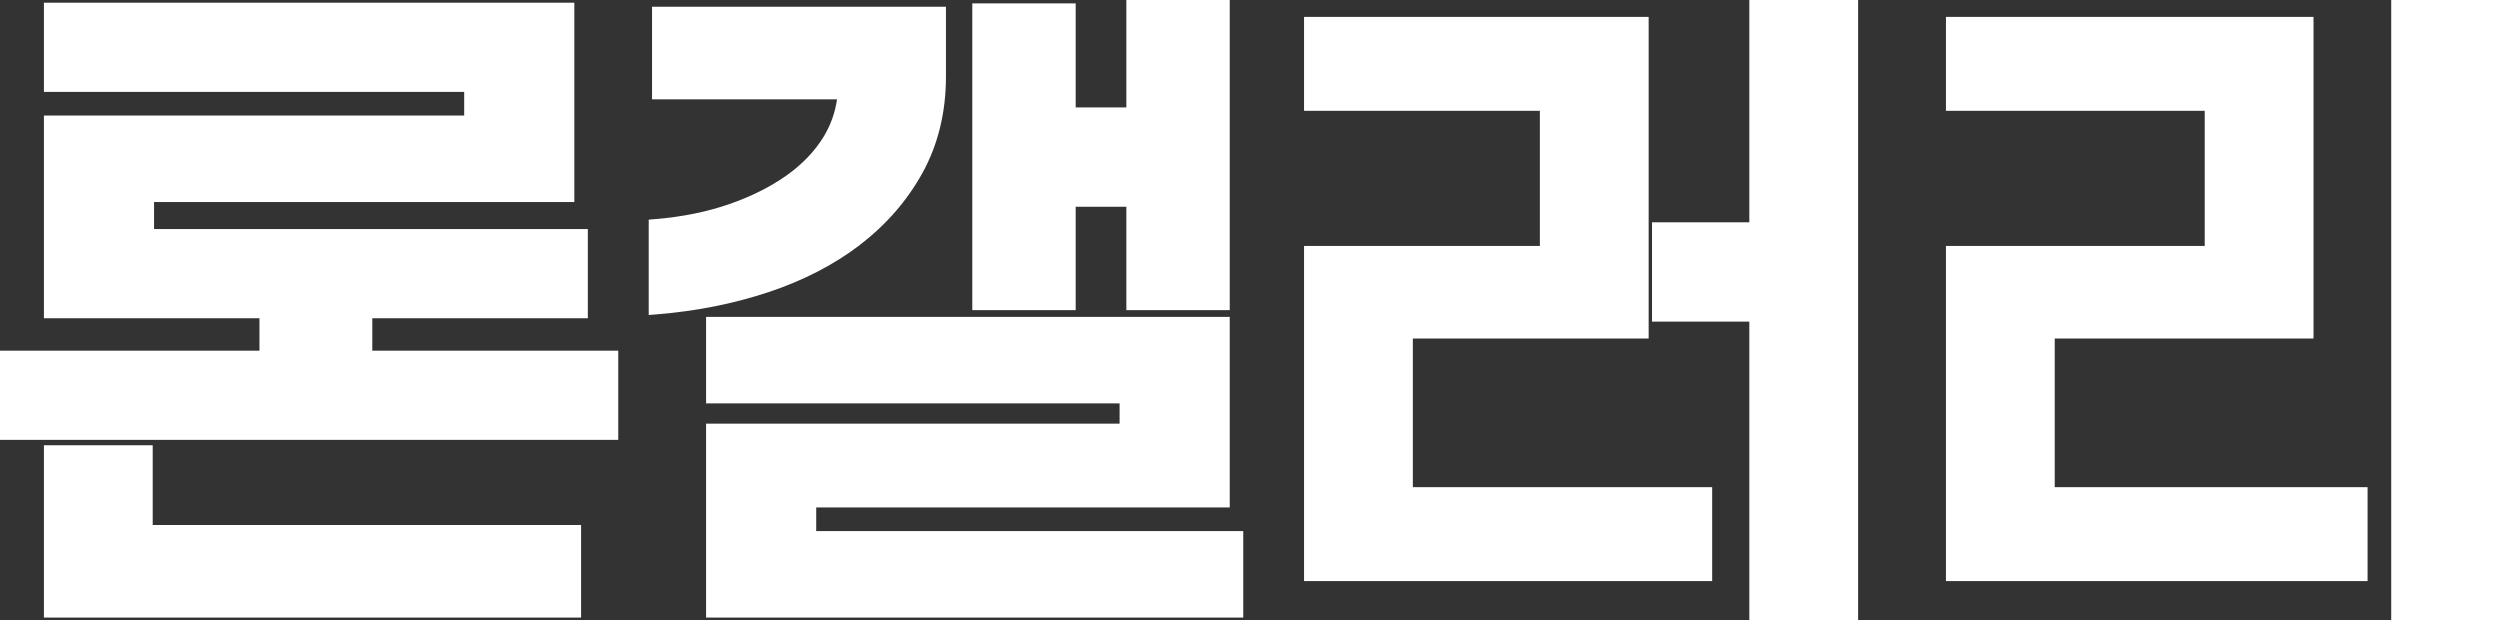<?xml version="1.0" encoding="UTF-8"?>
<svg id="_레이어_2" data-name="레이어 2" xmlns="http://www.w3.org/2000/svg" viewBox="0 0 370 91.8">
  <rect x="0" y="0" width="370" height="91.8" fill="#333333" stroke="none"/>
  <defs>
    <style>
      .cls-1 {
        fill: #fff;
      }
    </style>
  </defs>
  <g id="_레이어_1-2" data-name="레이어 1">
    <g>
      <polygon class="cls-1" points="22.6 65.9 6.5 65.9 6.5 91.4 86 91.4 86 77.7 22.6 77.7 22.6 65.9"/>
      <polygon class="cls-1" points="55.1 47.1 87 47.1 87 33.9 22.8 33.9 22.8 29.9 85 29.9 85 .4 6.5 .4 6.5 13.6 68.7 13.6 68.7 17.1 6.5 17.1 6.5 47.1 38.4 47.1 38.4 51.9 0 51.9 0 65.1 91.5 65.1 91.5 51.9 55.1 51.9 55.1 47.1"/>
      <path class="cls-1" d="M127.26,36.24c3.89-2.96,7.01-6.56,9.29-10.69,2.29-4.17,3.45-8.95,3.45-14.2V1h-43.5V14.7h27.38c-.28,1.96-.94,3.82-1.99,5.55-1.31,2.14-3.16,4.07-5.5,5.73-2.39,1.69-5.25,3.12-8.49,4.24-3.25,1.13-6.87,1.86-10.74,2.19l-1.15,.1v14.11l1.35-.11c5.74-.47,11.24-1.57,16.34-3.26,5.14-1.7,9.7-4.05,13.56-6.99Z"/>
      <polygon class="cls-1" points="120.8 75.1 182 75.1 182 46.9 104.5 46.9 104.5 59.7 165.7 59.7 165.7 62.7 104.5 62.7 104.5 91.4 184 91.4 184 78.6 120.8 78.6 120.8 75.1"/>
      <polygon class="cls-1" points="159.2 30.6 166.7 30.6 166.7 45.9 182 45.9 182 0 166.7 0 166.7 15.9 159.2 15.9 159.2 .5 143.9 .5 143.9 45.9 159.2 45.9 159.2 30.6"/>
      <polygon class="cls-1" points="209.1 50.1 244 50.1 244 2.5 193 2.5 193 16.4 227.9 16.4 227.9 36.4 193 36.4 193 86 253.4 86 253.4 72.1 209.1 72.1 209.1 50.1"/>
      <polygon class="cls-1" points="258.9 32.9 244.5 32.9 244.5 47.6 258.9 47.6 258.9 91.8 275 91.8 275 0 258.9 0 258.9 32.9"/>
      <rect class="cls-1" x="353.9" width="16.1" height="91.8"/>
      <polygon class="cls-1" points="304.1 50.1 342.4 50.1 342.4 2.5 288 2.5 288 16.4 326.3 16.4 326.3 36.4 288 36.4 288 86 350.4 86 350.4 72.1 304.1 72.1 304.1 50.1"/>
    </g>
  </g>
</svg>